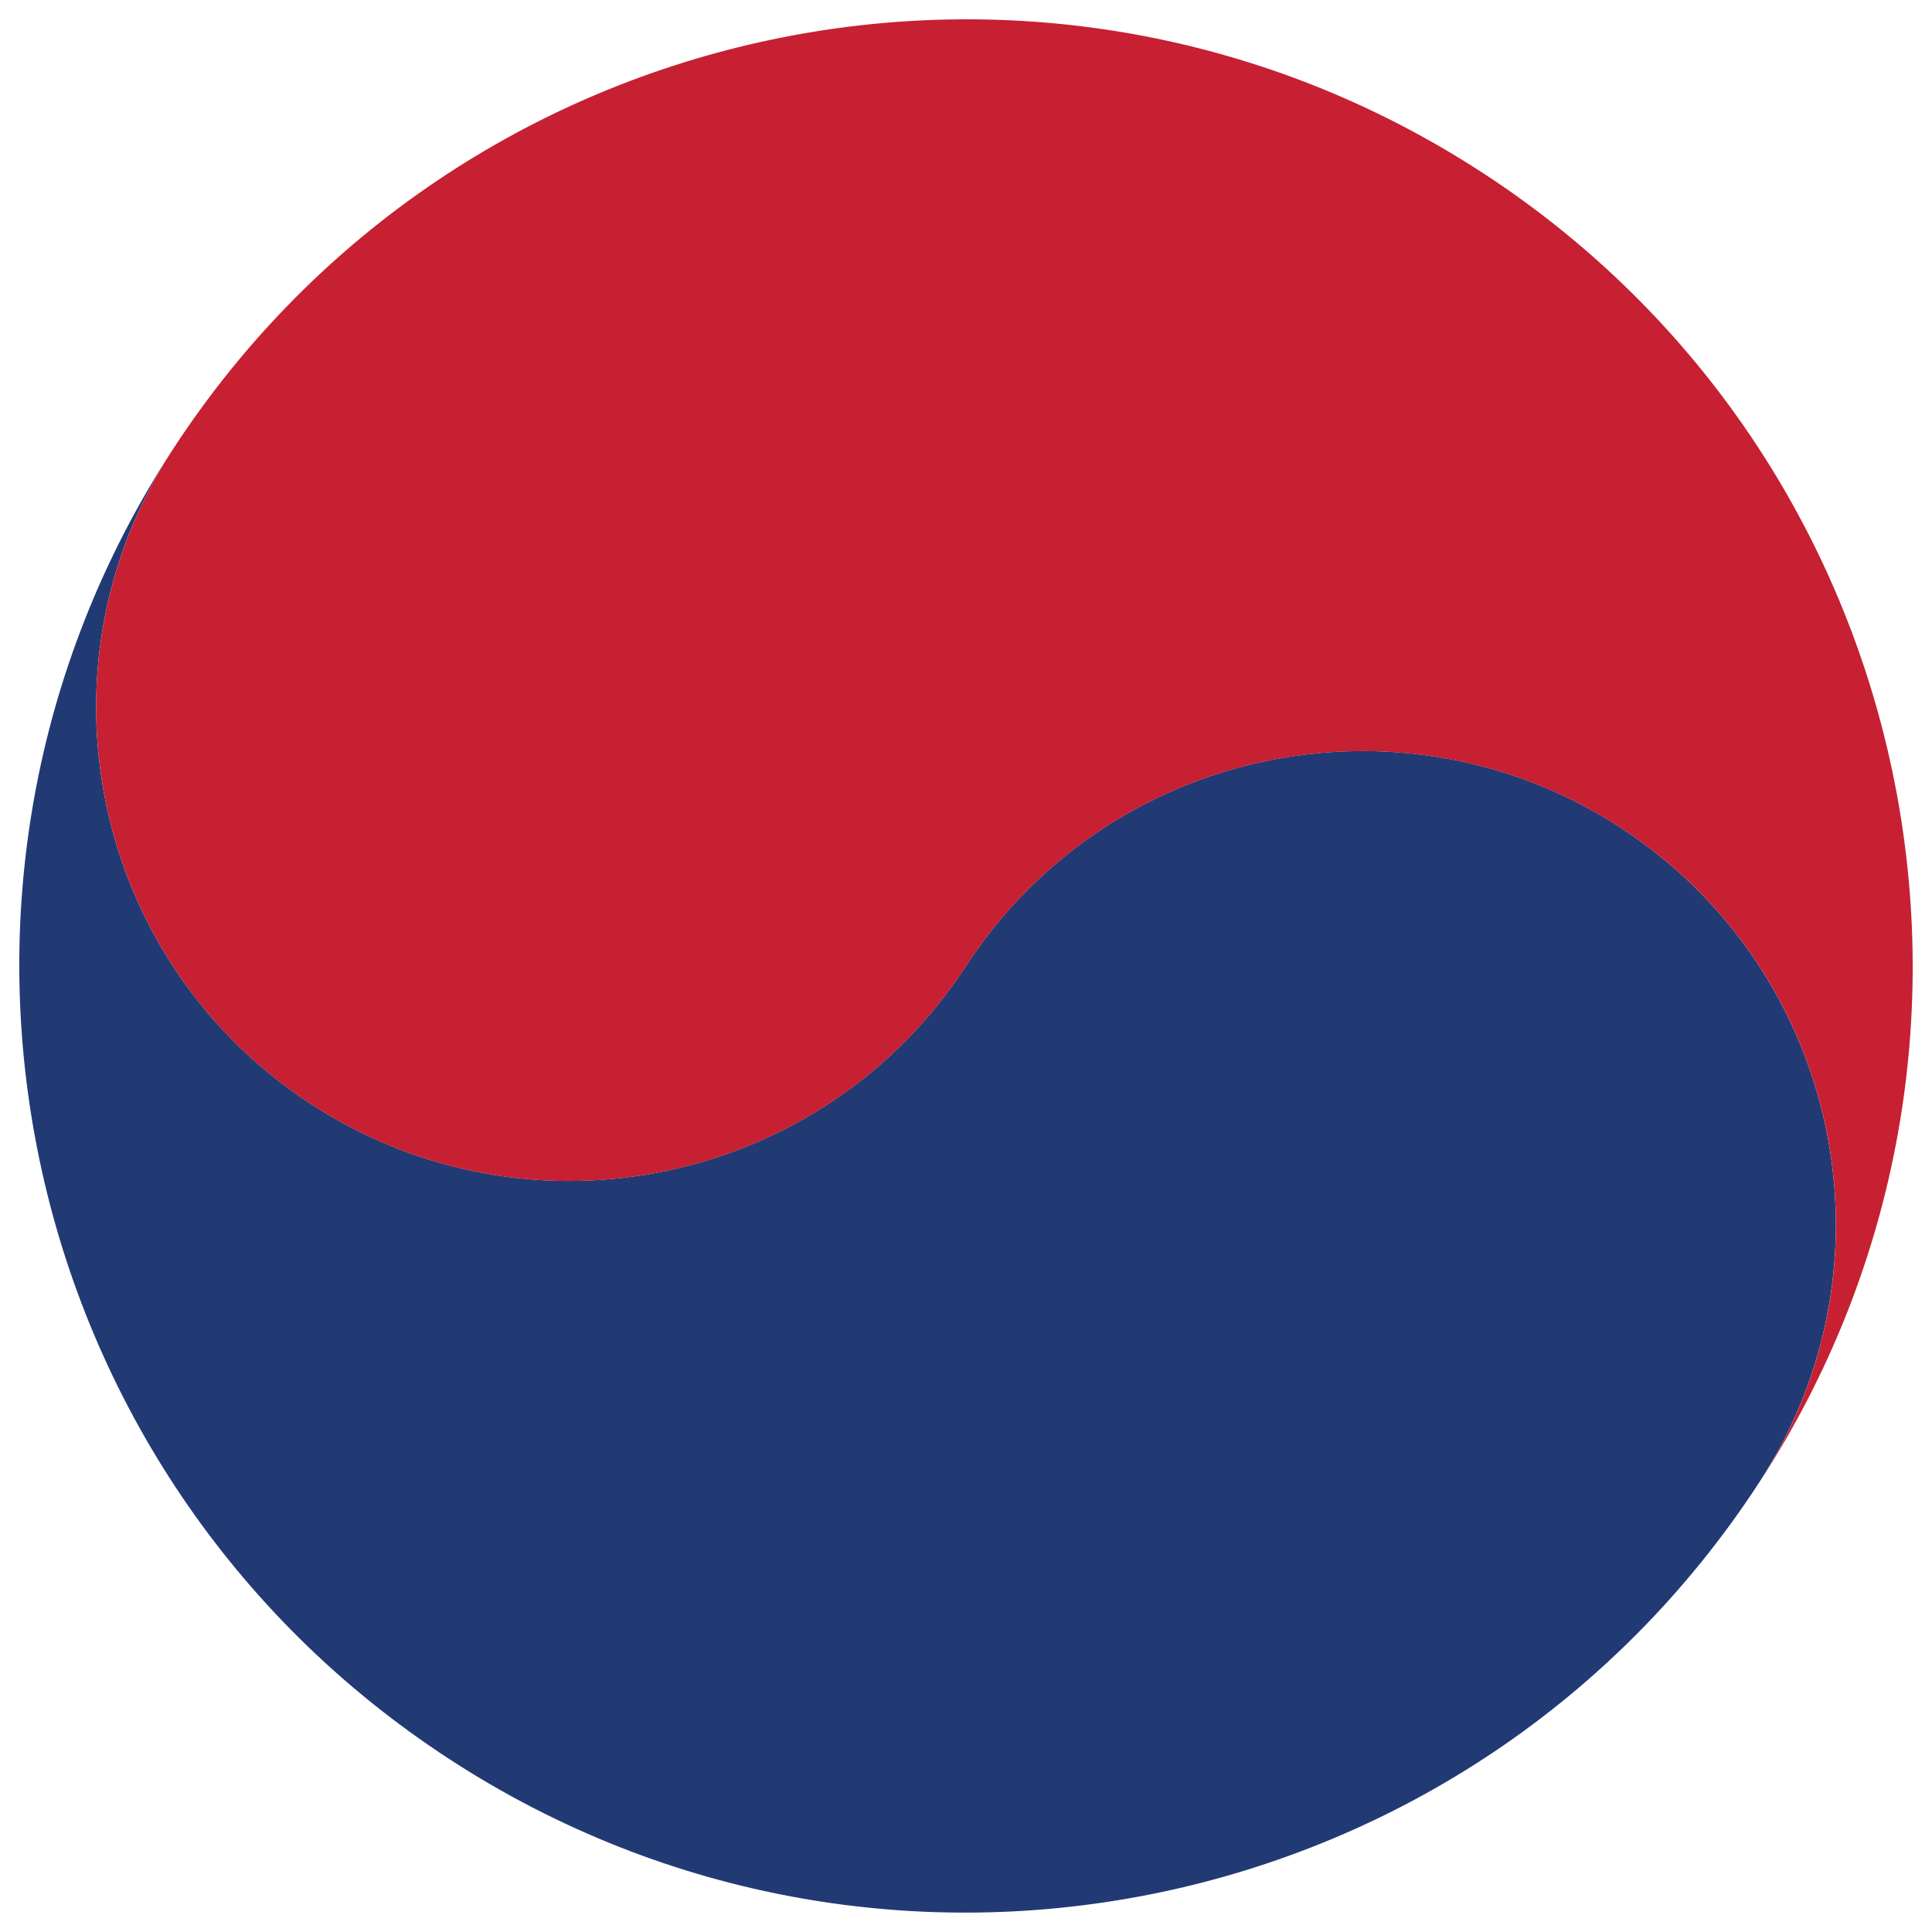 <svg xmlns="http://www.w3.org/2000/svg" viewBox="0 0 360 360"><path d="M302.04 154.26c-40.809-26.595-95.44-15.074-122.04 25.734-26.596 40.812-81.227 52.332-122.04 25.734-40.801-26.59-52.329-81.226-25.735-122.04-53.184 81.61-30.141 190.88 51.468 244.07 81.611 53.186 190.89 30.142 244.07-51.467 26.6-40.79 15.08-95.42-25.72-122.02z" fill="#223A74"/><path d="M276.3 32.229C194.69-20.955 85.42 2.088 32.23 83.699c-26.594 40.809-15.066 95.444 25.735 122.04 40.809 26.598 95.439 15.077 122.04-25.734 26.595-40.808 81.227-52.329 122.04-25.734 40.81 26.595 52.329 81.227 25.735 122.04 53.18-81.63 30.13-190.9-51.48-244.09z" fill="#C62032"/></svg>